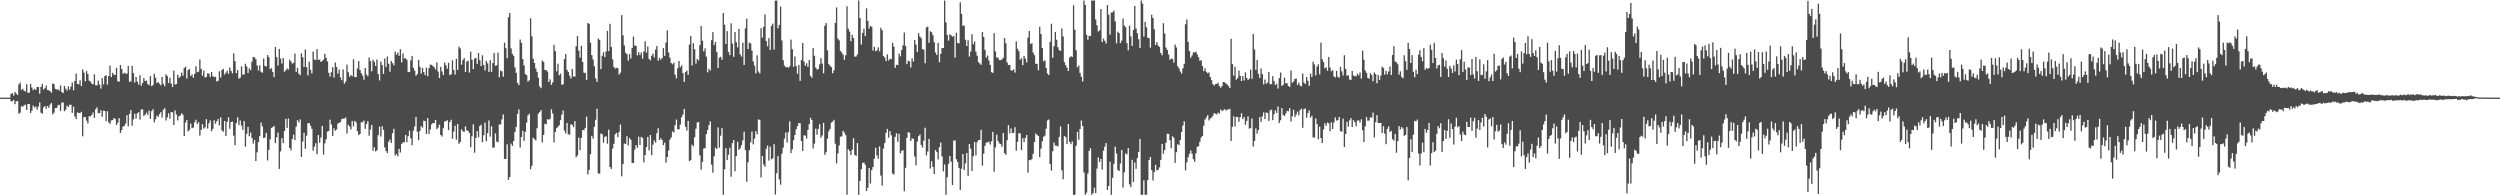 <svg xmlns="http://www.w3.org/2000/svg" width="1920" height="150"><path d="M0 75.000h1v1.000H0zM1 75.000h1v1.000H1zM2 75.000h1v1.000H2zM3 75.000h1v1.000H3zM4 75.000h1v1.000H4zM5 75.000h1v1.000H5zM6 75.000h1v1.000H6zM7 75.000h1v1.000H7zM8 72.145h1v5.525H8zM9 71.522h1v6.329H9zM10 73.420h1v3.365H10zM11 70.625h1v9.418H11zM12 71.808h1v6.030H12zM13 72.907h1v4.620H13zM14 64.834h1v22.491H14zM15 63.388h1v23.137H15zM16 68.992h1v12.496H16zM17 68.196h1v13.755H17zM18 69.691h1v11.294H18zM19 70.265h1v10.131H19zM20 64.711h1v19.810H20zM21 71.299h1v8.571H21zM22 71.053h1v8.792H22zM23 64.417h1v22.292H23zM24 67.217h1v17.721H24zM25 69.329h1v11.730H25zM26 68.162h1v14.398H26zM27 69.058h1v12.748H27zM28 66.878h1v17.313H28zM29 66.757h1v15.114H29zM30 71.968h1v6.663H30zM31 66.736h1v19.782H31zM32 64.447h1v22.911H32zM33 68.749h1v13.723H33zM34 67.738h1v13.732H34zM35 65.677h1v17.853H35zM36 69.130h1v12.273H36zM37 69.342h1v13.496H37zM38 70.062h1v10.279H38zM39 71.184h1v7.910H39zM40 64.110h1v23.752H40zM41 64.679h1v21.857H41zM42 68.203h1v14.767H42zM43 68.726h1v14.211H43zM44 68.585h1v12.474H44zM45 69.565h1v10.858H45zM46 65.612h1v19.599H46zM47 70.711h1v8.210H47zM48 71.491h1v7.168H48zM49 66.040h1v19.388H49zM50 68.150h1v16.063H50zM51 69.562h1v11.585H51zM52 66.332h1v15.866H52zM53 68.816h1v11.682H53zM54 66.474h1v13.964H54zM55 63.390h1v23.273H55zM56 69.216h1v12.728H56zM57 62.237h1v27.159H57zM58 56.551h1v34.886H58zM59 64.452h1v21.927H59zM60 64.789h1v21.932H60zM61 61.617h1v25.309H61zM62 66.097h1v19.773H62zM63 53.297h1v51.355H63zM64 55.714h1v34.290H64zM65 62.394h1v27.405H65zM66 54.563h1v38.061H66zM67 56.900h1v37.823H67zM68 61.898h1v27.412H68zM69 62.657h1v26.629H69zM70 64.268h1v23.975H70zM71 64.712h1v21.673H71zM72 57.134h1v33.327H72zM73 65.494h1v18.418H73zM74 65.579h1v16.863H74zM75 61.927h1v24.991H75zM76 64.907h1v21.924H76zM77 68.024h1v16.609H77zM78 59.935h1v29.661H78zM79 64.805h1v20.232H79zM80 58.584h1v26.635H80zM81 57.774h1v35.325H81zM82 64.991h1v20.469H82zM83 58.346h1v35.679H83zM84 50.347h1v44.746H84zM85 59.204h1v33.320H85zM86 55.908h1v36.278H86zM87 57.395h1v33.271H87zM88 57.501h1v33.799H88zM89 52.078h1v43.943H89zM90 62.431h1v31.783H90zM91 62.702h1v28.035H91zM92 49.922h1v52.208H92zM93 52.901h1v47.022H93zM94 56.676h1v40.541H94zM95 55.864h1v40.780H95zM96 56.469h1v38.388H96zM97 56.581h1v31.880H97zM98 50.602h1v46.412H98zM99 62.812h1v24.682H99zM100 62.514h1v22.027H100zM101 50.585h1v45.953H101zM102 56.224h1v35.478H102zM103 63.388h1v23.937H103zM104 59.046h1v32.022H104zM105 62.683h1v24.366H105zM106 64.953h1v21.202H106zM107 57.764h1v34.099H107zM108 65.794h1v18.257H108zM109 63.636h1v20.392H109zM110 59.951h1v29.182H110zM111 62.246h1v25.806H111zM112 61.832h1v24.657H112zM113 64.490h1v23.655H113zM114 65.453h1v19.539H114zM115 58.532h1v32.719H115zM116 66.162h1v19.210H116zM117 65.342h1v18.538H117zM118 56.662h1v37.315H118zM119 59.657h1v32.001H119zM120 63.789h1v25.002H120zM121 63.091h1v26.733H121zM122 64.304h1v23.402H122zM123 65.552h1v20.587H123zM124 59.013h1v31.257H124zM125 64.311h1v19.949H125zM126 66.218h1v16.900H126zM127 57.032h1v35.498H127zM128 58.428h1v31.790H128zM129 63.789h1v23.204H129zM130 59.748h1v31.378H130zM131 64.168h1v21.875H131zM132 66.865h1v19.399H132zM133 54.186h1v41.789H133zM134 64.871h1v19.989H134zM135 64.619h1v23.352H135zM136 57.468h1v35.025H136zM137 59.808h1v29.516H137zM138 58.762h1v29.992H138zM139 55.748h1v31.262H139zM140 58.170h1v30.014H140zM141 52.243h1v52.266H141zM142 51.183h1v42.966H142zM143 60.267h1v31.942H143zM144 53.917h1v47.027H144zM145 52.971h1v46.755H145zM146 58.329h1v36.612H146zM147 57.116h1v41.307H147zM148 59.763h1v38.165H148zM149 56.834h1v37.082H149zM150 50.825h1v41.147H150zM151 55.457h1v39.872H151zM152 54.988h1v38.872H152zM153 45.726h1v58.428H153zM154 52.895h1v46.853H154zM155 58.054h1v37.369H155zM156 54.197h1v44.552H156zM157 59.510h1v38.296H157zM158 59.040h1v32.498H158zM159 56.304h1v42.409H159zM160 56.555h1v38.170H160zM161 59.226h1v33.212H161zM162 55.277h1v45.533H162zM163 58.512h1v40.382H163zM164 59.258h1v33.117H164zM165 58.865h1v36.237H165zM166 62.556h1v30.582H166zM167 62.035h1v29.398H167zM168 54.774h1v41.531H168zM169 59.541h1v30.594H169zM170 53.849h1v46.289H170zM171 52.840h1v48.357H171zM172 57.199h1v35.711H172zM173 55.854h1v48.648H173zM174 54.299h1v39.297H174zM175 56.696h1v33.385H175zM176 51.826h1v47.069H176zM177 54.453h1v39.244H177zM178 56.349h1v37.054H178zM179 40.971h1v63.167H179zM180 47.004h1v64.525H180zM181 56.139h1v38.394H181zM182 53.744h1v36.390H182zM183 60.438h1v35.634H183zM184 59.577h1v33.008H184zM185 50.923h1v45.613H185zM186 57.377h1v42.327H186zM187 57.100h1v35.878H187zM188 48.947h1v63.689H188zM189 51.109h1v51.658H189zM190 56.020h1v41.437H190zM191 52.488h1v52.142H191zM192 53.790h1v48.036H192zM193 47.403h1v58.514H193zM194 43.654h1v66.631H194zM195 44.045h1v63.416H195zM196 45.532h1v78.064H196zM197 50.285h1v66.705H197zM198 54.125h1v55.010H198zM199 50.149h1v54.383H199zM200 55.073h1v39.091H200zM201 55.883h1v41.115H201zM202 45.026h1v60.969H202zM203 50.588h1v55.065H203zM204 51.040h1v50.995H204zM205 42.288h1v80.956H205zM206 43.909h1v71.206H206zM207 53.170h1v53.767H207zM208 52.319h1v45.886H208zM209 55.268h1v42.388H209zM210 59.230h1v37.449H210zM211 36.143h1v73.856H211zM212 43.841h1v61.699H212zM213 50.395h1v51.499H213zM214 37.584h1v92.177H214zM215 44.892h1v71.451H215zM216 48.807h1v57.309H216zM217 44.512h1v65.472H217zM218 55.101h1v45.514H218zM219 54.024h1v37.274H219zM220 52.525h1v45.673H220zM221 53.392h1v37.659H221zM222 45.901h1v67.731H222zM223 47.264h1v68.227H223zM224 48.827h1v57.921H224zM225 48.253h1v55.182H225zM226 41.105h1v66.473H226zM227 55.190h1v42.085H227zM228 52.064h1v40.238H228zM229 56.452h1v37.542H229zM230 57.769h1v33.927H230zM231 40.937h1v79.561H231zM232 43.981h1v64.701H232zM233 51.478h1v50.547H233zM234 38.043h1v76.184H234zM235 51.555h1v52.643H235zM236 57.885h1v36.760H236zM237 47.344h1v47.181H237zM238 53.573h1v42.979H238zM239 56.385h1v42.555H239zM240 39.617h1v76.113H240zM241 45.696h1v66.984H241zM242 46.109h1v63.865H242zM243 37.755h1v80.744H243zM244 45.975h1v57.727H244zM245 45.700h1v63.830H245zM246 47.601h1v58.056H246zM247 46.821h1v49.912H247zM248 45.797h1v72.878H248zM249 41.316h1v68.740H249zM250 44.385h1v62.509H250zM251 47.160h1v53.902H251zM252 55.889h1v44.680H252zM253 58.840h1v33.059H253zM254 55.508h1v40.121H254zM255 51.555h1v52.939H255zM256 59.540h1v39.001H256zM257 48.007h1v52.389H257zM258 51.389h1v48.092H258zM259 56.544h1v38.374H259zM260 53.391h1v40.873H260zM261 59.387h1v34.341H261zM262 61.597h1v29.837H262zM263 53.359h1v37.801H263zM264 64.282h1v26.781H264zM265 62.611h1v27.611H265zM266 49.672h1v52.867H266zM267 55.449h1v40.463H267zM268 58.887h1v38.287H268zM269 57.547h1v41.820H269zM270 58.617h1v34.273H270zM271 45.489h1v51.596H271zM272 59.207h1v33.605H272zM273 59.259h1v34.747H273zM274 52.529h1v48.171H274zM275 46.913h1v56.821H275zM276 53.713h1v49.149H276zM277 56.274h1v37.642H277zM278 58.069h1v35.820H278zM279 61.203h1v31.384H279zM280 52.201h1v46.757H280zM281 57.160h1v38.106H281zM282 58.557h1v34.537H282zM283 44.145h1v60.024H283zM284 46.971h1v52.473H284zM285 54.801h1v41.138H285zM286 45.873h1v69.884H286zM287 47.483h1v65.563H287zM288 50.646h1v65.631H288zM289 45.741h1v69.722H289zM290 56.860h1v46.988H290zM291 61.765h1v35.445H291zM292 47.211h1v57.649H292zM293 49.985h1v46.893H293zM294 56.729h1v43.012H294zM295 44.882h1v68.343H295zM296 51.376h1v64.549H296zM297 43.413h1v74.106H297zM298 48.971h1v59.910H298zM299 55.077h1v52.100H299zM300 46.842h1v62.910H300zM301 48.553h1v53.739H301zM302 50.185h1v48.747H302zM303 39.589h1v79.829H303zM304 42.048h1v76.206H304zM305 40.402h1v79.586H305zM306 42.866h1v71.419H306zM307 37.805h1v79.302H307zM308 47.923h1v62.563H308zM309 41.017h1v68.343H309zM310 44.890h1v64.362H310zM311 44.773h1v58.814H311zM312 45.906h1v63.324H312zM313 55.209h1v49.390H313zM314 55.360h1v44.987H314zM315 46.315h1v59.851H315zM316 42.899h1v68.647H316zM317 52.129h1v48.193H317zM318 54.214h1v42.973H318zM319 58.187h1v31.627H319zM320 56.935h1v44.285H320zM321 45.992h1v61.680H321zM322 51.289h1v49.298H322zM323 56.463h1v40.385H323zM324 52.217h1v45.842H324zM325 55.324h1v37.373H325zM326 57.705h1v35.334H326zM327 51.963h1v50.938H327zM328 58.539h1v32.159H328zM329 52.274h1v50.648H329zM330 49.667h1v49.784H330zM331 49.754h1v45.775H331zM332 50.736h1v43.732H332zM333 51.695h1v42.869H333zM334 53.332h1v38.766H334zM335 47.964h1v51.206H335zM336 55.035h1v42.913H336zM337 59.975h1v35.709H337zM338 51.322h1v52.353H338zM339 54.906h1v49.952H339zM340 57.713h1v40.810H340zM341 48.070h1v45.199H341zM342 50.159h1v42.894H342zM343 52.778h1v39.553H343zM344 48.256h1v51.681H344zM345 57.679h1v35.995H345zM346 56.968h1v34.963H346zM347 46.310h1v60.258H347zM348 53.720h1v47.338H348zM349 57.236h1v39.343H349zM350 45.178h1v62.072H350zM351 53.652h1v41.493H351zM352 35.852h1v74.566H352zM353 37.203h1v71.853H353zM354 49.642h1v49.747H354zM355 46.113h1v54.761H355zM356 44.604h1v56.714H356zM357 55.312h1v41.724H357zM358 47.383h1v52.810H358zM359 46.533h1v53.960H359zM360 55.775h1v46.302H360zM361 39.697h1v73.293H361zM362 45.934h1v58.763H362zM363 53.020h1v42.469H363zM364 44.933h1v72.302H364zM365 44.506h1v61.421H365zM366 49.025h1v51.643H366zM367 40.776h1v64.602H367zM368 46.182h1v50.648H368zM369 50.718h1v45.042H369zM370 42.481h1v66.819H370zM371 49.926h1v53.968H371zM372 54.132h1v40.002H372zM373 46.737h1v61.715H373zM374 48.661h1v53.611H374zM375 55.171h1v37.372H375zM376 46.214h1v58.681H376zM377 55.174h1v41.734H377zM378 48.423h1v64.950H378zM379 40.689h1v72.745H379zM380 50.513h1v51.973H380zM381 50.193h1v58.566H381zM382 40.462h1v68.816H382zM383 59.340h1v36.273H383zM384 54.286h1v41.288H384zM385 54.803h1v36.891H385zM386 58.860h1v29.048H386zM387 32.762h1v89.350H387zM388 36.947h1v85.042H388zM389 44.685h1v66.152H389zM390 13.154h1v124.941H390zM391 9.999h1v125.914H391zM392 37.175h1v73.128H392zM393 41.388h1v70.712H393zM394 42.923h1v65.358H394zM395 51.769h1v49.589H395zM396 55.913h1v41.474H396zM397 63.655h1v23.771H397zM398 65.395h1v18.610H398zM399 30.371h1v82.958H399zM400 32.859h1v72.344H400zM401 45.373h1v55.087H401zM402 50.241h1v57.930H402zM403 56.898h1v44.338H403zM404 57.680h1v36.413H404zM405 62.677h1v25.940H405zM406 61.636h1v25.831H406zM407 14.071h1v115.910H407zM408 27.842h1v99.488H408zM409 45.180h1v60.589H409zM410 48.409h1v58.434H410zM411 52.568h1v55.364H411zM412 55.232h1v43.220H412zM413 59.662h1v27.562H413zM414 66.329h1v19.764H414zM415 67.749h1v16.796H415zM416 46.480h1v62.938H416zM417 47.565h1v56.094H417zM418 53.659h1v41.354H418zM419 53.937h1v41.535H419zM420 54.953h1v36.557H420zM421 62.992h1v28.951H421zM422 60.938h1v30.296H422zM423 65.161h1v18.766H423zM424 63.283h1v23.869H424zM425 34.435h1v74.903H425zM426 39.288h1v62.108H426zM427 54.713h1v43.745H427zM428 48.920h1v48.445H428zM429 57.785h1v38.424H429zM430 56.554h1v35.708H430zM431 65.001h1v23.134H431zM432 64.828h1v20.057H432zM433 45.343h1v54.998H433zM434 41.542h1v60.929H434zM435 53.642h1v40.832H435zM436 55.313h1v47.804H436zM437 58.203h1v45.251H437zM438 60.287h1v35.161H438zM439 52.968h1v42.970H439zM440 58.796h1v38.872H440zM441 58.788h1v34.233H441zM442 35.514h1v85.335H442zM443 27.744h1v91.633H443zM444 38.966h1v66.750H444zM445 44.233h1v71.094H445zM446 35.170h1v70.746H446zM447 47.594h1v52.308H447zM448 55.752h1v44.278H448zM449 56.115h1v42.099H449zM450 61.324h1v28.299H450zM451 17.721h1v116.257H451zM452 18.277h1v112.222H452zM453 32.705h1v85.789H453zM454 42.340h1v62.001H454zM455 45.678h1v60.811H455zM456 50.890h1v46.486H456zM457 60.277h1v31.731H457zM458 62.898h1v20.627H458zM459 29.574h1v103.547H459zM460 30.633h1v102.781H460zM461 53.110h1v49.418H461zM462 42.780h1v60.303H462zM463 40.076h1v69.498H463zM464 43.846h1v61.213H464zM465 39.462h1v65.208H465zM466 23.751h1v86.652H466zM467 39.286h1v60.305H467zM468 18.295h1v109.893H468zM469 36.095h1v93.589H469zM470 45.584h1v68.558H470zM471 51.426h1v59.007H471zM472 52.684h1v50.368H472zM473 51.996h1v50.062H473zM474 52.379h1v52.933H474zM475 57.319h1v44.030H475zM476 55.792h1v39.834H476zM477 11.638h1v123.791H477zM478 27.068h1v98.909H478zM479 34.925h1v75.264H479zM480 40.424h1v70.108H480zM481 41.602h1v62.971H481zM482 46.573h1v65.123H482zM483 41.503h1v64.531H483zM484 44.877h1v62.521H484zM485 36.788h1v88.396H485zM486 28.086h1v97.031H486zM487 35.004h1v79.987H487zM488 35.216h1v76.215H488zM489 42.512h1v71.021H489zM490 40.055h1v64.887H490zM491 42.336h1v69.080H491zM492 40.304h1v64.791H492zM493 45.090h1v60.826H493zM494 39.562h1v85.180H494zM495 31.751h1v87.321H495zM496 40.447h1v72.489H496zM497 35.704h1v69.397H497zM498 45.240h1v70.162H498zM499 46.355h1v57.321H499zM500 42.817h1v76.333H500zM501 41.156h1v69.959H501zM502 44.075h1v63.798H502zM503 38.056h1v71.509H503zM504 35.341h1v66.993H504zM505 46.589h1v51.899H505zM506 44.402h1v63.238H506zM507 45.831h1v60.292H507zM508 44.579h1v62.914H508zM509 36.926h1v74.599H509zM510 42.895h1v66.636H510zM511 32.616h1v92.268H511zM512 23.309h1v97.325H512zM513 40.169h1v75.449H513zM514 44.313h1v63.013H514zM515 48.414h1v57.137H515zM516 49.413h1v51.518H516zM517 48.069h1v53.707H517zM518 57.420h1v38.751H518zM519 60.148h1v31.647H519zM520 52.449h1v46.791H520zM521 46.838h1v52.544H521zM522 51.634h1v44.074H522zM523 50.161h1v39.826H523zM524 56.106h1v31.866H524zM525 62.891h1v20.822H525zM526 55.340h1v42.035H526zM527 54.150h1v46.112H527zM528 57.505h1v35.357H528zM529 34.175h1v89.453H529zM530 27.675h1v95.355H530zM531 50.287h1v60.811H531zM532 33.166h1v79.192H532zM533 37.840h1v67.600H533zM534 48.860h1v49.939H534zM535 45.269h1v48.858H535zM536 46.406h1v47.298H536zM537 34.670h1v84.628H537zM538 20.004h1v110.261H538zM539 31.273h1v93.054H539zM540 39.502h1v74.632H540zM541 37.123h1v76.648H541zM542 43.544h1v59.481H542zM543 55.528h1v44.316H543zM544 52.809h1v43.322H544zM545 54.186h1v39.073H545zM546 30.865h1v95.598H546zM547 24.682h1v107.947H547zM548 34.667h1v85.397H548zM549 32.241h1v81.137H549zM550 39.869h1v74.570H550zM551 52.165h1v45.671H551zM552 44.263h1v69.172H552zM553 43.607h1v60.569H553zM554 45.891h1v52.514H554zM555 10.015h1v139.597H555zM556 18.946h1v111.031H556zM557 33.734h1v80.105H557zM558 23.908h1v99.058H558zM559 39.834h1v79.046H559zM560 42.325h1v71.133H560zM561 17.927h1v117.857H561zM562 33.425h1v76.440H562zM563 43.627h1v63.955H563zM564 24.614h1v106.941H564zM565 32.455h1v87.394H565zM566 36.374h1v72.497H566zM567 22.194h1v92.894H567zM568 41.799h1v72.118H568zM569 43.439h1v68.087H569zM570 32.643h1v75.204H570zM571 49.886h1v51.301H571zM572 21.739h1v93.523H572zM573 14.343h1v125.249H573zM574 37.673h1v86.886H574zM575 32.710h1v82.672H575zM576 33.351h1v76.030H576zM577 38.800h1v62.205H577zM578 47.106h1v63.749H578zM579 50.437h1v56.058H579zM580 56.391h1v44.392H580zM581 42.494h1v60.653H581zM582 54.953h1v36.676H582zM583 56.351h1v35.759H583zM584 21.663h1v114.641H584zM585 28.859h1v90.931H585zM586 20.632h1v105.659H586zM587 11.025h1v117.040H587zM588 31.544h1v82.728H588zM589 35.541h1v76.233H589zM590 29.263h1v94.090H590zM591 38.440h1v74.138H591zM592 19.865h1v102.512H592zM593 18.144h1v103.461H593zM594 38.117h1v72.621H594zM595 0.440h1v148.959H595zM596 0.382h1v132.625H596zM597 21.734h1v98.133H597zM598 19.067h1v118.735H598zM599 5.095h1v136.719H599zM600 31.100h1v86.974H600zM601 46.231h1v67.158H601zM602 50.304h1v56.205H602zM603 51.612h1v50.107H603zM604 51.475h1v57.931H604zM605 51.995h1v49.521H605zM606 50.919h1v42.249H606zM607 30.422h1v87.186H607zM608 37.806h1v76.846H608zM609 51.328h1v56.394H609zM610 43.350h1v60.346H610zM611 50.792h1v48.532H611zM612 56.628h1v40.275H612zM613 49.820h1v44.655H613zM614 62.100h1v32.577H614zM615 46.146h1v62.147H615zM616 32.986h1v82.977H616zM617 47.270h1v56.696H617zM618 50.460h1v53.647H618zM619 48.563h1v57.886H619zM620 51.286h1v48.504H620zM621 46.155h1v49.230H621zM622 58.204h1v32.210H622zM623 59.713h1v32.376H623zM624 36.903h1v77.126H624zM625 42.792h1v67.551H625zM626 51.925h1v46.904H626zM627 53.470h1v49.954H627zM628 52.866h1v46.037H628zM629 49.465h1v45.848H629zM630 44.656h1v61.196H630zM631 48.803h1v55.231H631zM632 56.287h1v38.093H632zM633 19.777h1v99.115H633zM634 17.691h1v99.179H634zM635 38.689h1v67.768H635zM636 49.240h1v51.666H636zM637 50.518h1v48.499H637zM638 51.536h1v42.588H638zM639 56.281h1v37.141H639zM640 53.939h1v38.058H640zM641 17.622h1v92.690H641zM642 5.726h1v119.735H642zM643 29.647h1v88.281H643zM644 30.958h1v80.728H644zM645 39.101h1v65.907H645zM646 40.363h1v64.335H646zM647 42.000h1v58.531H647zM648 45.938h1v55.946H648zM649 42.514h1v61.305H649zM650 4.799h1v144.765H650zM651 22.121h1v92.424H651zM652 24.259h1v91.747H652zM653 31.694h1v87.408H653zM654 26.751h1v88.303H654zM655 29.124h1v77.082H655zM656 43.472h1v75.459H656zM657 43.423h1v76.463H657zM658 41.704h1v68.229H658zM659 0.366h1v149.226H659zM660 13.896h1v125.005H660zM661 34.124h1v95.859H661zM662 25.218h1v99.995H662zM663 22.026h1v102.730H663zM664 27.729h1v98.779H664zM665 6.375h1v140.371H665zM666 16.017h1v128.195H666zM667 21.889h1v107.159H667zM668 19.876h1v121.024H668zM669 20.564h1v110.068H669zM670 38.855h1v89.343H670zM671 35.886h1v85.905H671zM672 39.337h1v74.137H672zM673 38.668h1v80.624H673zM674 36.330h1v85.556H674zM675 39.412h1v73.138H675zM676 21.362h1v113.432H676zM677 23.223h1v119.356H677zM678 42.961h1v71.097H678zM679 44.230h1v65.632H679zM680 46.890h1v55.164H680zM681 41.759h1v57.220H681zM682 46.500h1v59.199H682zM683 45.062h1v55.702H683zM684 45.473h1v58.472H684zM685 32.851h1v100.424H685zM686 35.808h1v98.257H686zM687 52.087h1v53.033H687zM688 49.653h1v52.683H688zM689 49.962h1v58.939H689zM690 41.183h1v61.616H690zM691 43.311h1v74.531H691zM692 38.404h1v77.439H692zM693 34.807h1v80.546H693zM694 24.978h1v121.917H694zM695 35.385h1v93.462H695zM696 49.267h1v56.545H696zM697 46.571h1v54.976H697zM698 47.112h1v54.828H698zM699 51.837h1v56.486H699zM700 44.736h1v61.517H700zM701 47.267h1v59.310H701zM702 30.718h1v89.502H702zM703 34.265h1v92.714H703zM704 40.012h1v68.670H704zM705 25.478h1v79.112H705zM706 28.072h1v75.225H706zM707 29.282h1v82.033H707zM708 37.744h1v75.572H708zM709 38.155h1v69.866H709zM710 48.604h1v49.479H710zM711 21.060h1v98.296H711zM712 20.490h1v95.877H712zM713 32.826h1v73.898H713zM714 24.004h1v105.437H714zM715 24.727h1v99.089H715zM716 27.039h1v101.154H716zM717 32.418h1v101.212H717zM718 40.303h1v74.877H718zM719 42.226h1v74.591H719zM720 32.950h1v89.512H720zM721 47.758h1v65.241H721zM722 41.382h1v68.130H722zM723 36.933h1v83.181H723zM724 36.897h1v94.728H724zM725 0.386h1v125.989H725zM726 17.146h1v132.452H726zM727 26.826h1v109.285H727zM728 31.174h1v94.700H728zM729 26.356h1v93.493H729zM730 27.080h1v97.117H730zM731 28.202h1v113.913H731zM732 27.660h1v80.330H732zM733 44.310h1v63.492H733zM734 25.182h1v97.134H734zM735 33.015h1v91.473H735zM736 33.259h1v95.710H736zM737 1.774h1v144.111H737zM738 10.700h1v118.862H738zM739 19.839h1v98.471H739zM740 19.614h1v111.026H740zM741 30.446h1v94.999H741zM742 35.347h1v82.173H742zM743 30.894h1v104.211H743zM744 43.435h1v67.154H744zM745 39.585h1v74.594H745zM746 26.258h1v105.064H746zM747 34.019h1v85.965H747zM748 31.917h1v77.120H748zM749 39.738h1v79.608H749zM750 42.795h1v66.395H750zM751 47.715h1v59.851H751zM752 48.767h1v58.698H752zM753 49.786h1v49.878H753zM754 24.598h1v102.655H754zM755 28.370h1v89.670H755zM756 38.277h1v73.641H756zM757 44.241h1v65.260H757zM758 42.672h1v66.632H758zM759 46.419h1v62.402H759zM760 49.832h1v61.245H760zM761 55.452h1v53.060H761zM762 55.953h1v45.375H762zM763 25.458h1v106.435H763zM764 39.533h1v73.726H764zM765 44.231h1v59.133H765zM766 44.190h1v64.052H766zM767 46.112h1v64.028H767zM768 46.173h1v64.503H768zM769 45.609h1v67.145H769zM770 44.353h1v57.831H770zM771 29.173h1v88.488H771zM772 33.251h1v85.565H772zM773 47.926h1v59.782H773zM774 49.976h1v46.104H774zM775 49.839h1v52.597H775zM776 54.046h1v44.616H776zM777 54.184h1v48.072H777zM778 53.319h1v48.716H778zM779 55.696h1v42.001H779zM780 31.819h1v83.947H780zM781 37.448h1v71.492H781zM782 39.213h1v63.151H782zM783 45.759h1v56.706H783zM784 44.693h1v70.563H784zM785 50.082h1v55.982H785zM786 42.888h1v66.253H786zM787 45.059h1v60.844H787zM788 47.932h1v55.679H788zM789 28.895h1v103.710H789zM790 23.718h1v99.123H790zM791 33.839h1v89.237H791zM792 33.134h1v89.053H792zM793 40.415h1v77.692H793zM794 42.415h1v66.712H794zM795 49.053h1v53.480H795zM796 48.925h1v54.748H796zM797 53.944h1v50.628H797zM798 20.590h1v100.170H798zM799 26.094h1v88.067H799zM800 36.895h1v71.709H800zM801 47.087h1v57.932H801zM802 46.323h1v57.887H802zM803 52.168h1v46.635H803zM804 56.550h1v35.949H804zM805 57.627h1v34.164H805zM806 32.172h1v93.712H806zM807 18.242h1v112.784H807zM808 44.358h1v71.812H808zM809 35.473h1v74.039H809zM810 24.546h1v87.293H810zM811 30.584h1v81.364H811zM812 36.256h1v76.216H812zM813 38.490h1v66.640H813zM814 39.173h1v57.932H814zM815 21.871h1v108.835H815zM816 28.009h1v109.593H816zM817 47.747h1v56.586H817zM818 50.073h1v55.271H818zM819 52.029h1v58.562H819zM820 54.466h1v40.757H820zM821 44.206h1v64.725H821zM822 43.089h1v67.640H822zM823 43.761h1v64.866H823zM824 4.036h1v145.548H824zM825 22.860h1v126.693H825zM826 38.613h1v73.330H826zM827 51.638h1v49.590H827zM828 50.327h1v57.035H828zM829 55.966h1v43.100H829zM830 58.955h1v33.554H830zM831 62.546h1v34.296H831zM832 0.435h1v132.036H832zM833 3.858h1v145.717H833zM834 26.622h1v121.361H834zM835 30.448h1v102.868H835zM836 27.541h1v88.323H836zM837 27.635h1v86.167H837zM838 0.416h1v149.128H838zM839 0.397h1v147.920H839zM840 0.419h1v143.691H840zM841 14.917h1v133.390H841zM842 19.400h1v110.091H842zM843 24.170h1v96.666H843zM844 23.391h1v101.127H844zM845 6.917h1v115.134H845zM846 32.295h1v97.949H846zM847 29.663h1v86.069H847zM848 31.307h1v81.272H848zM849 33.368h1v76.526H849zM850 3.833h1v142.083H850zM851 11.321h1v131.447H851zM852 26.565h1v97.573H852zM853 9.615h1v139.990H853zM854 9.489h1v127.138H854zM855 8.171h1v117.645H855zM856 16.373h1v96.326H856zM857 33.287h1v84.587H857zM858 24.321h1v106.111H858zM859 25.508h1v105.886H859zM860 33.094h1v92.454H860zM861 31.174h1v83.919H861zM862 14.194h1v129.880H862zM863 19.687h1v112.704H863zM864 20.881h1v96.945H864zM865 33.115h1v85.495H865zM866 38.651h1v75.115H866zM867 19.699h1v121.879H867zM868 27.916h1v115.868H868zM869 35.266h1v87.481H869zM870 23.098h1v116.627H870zM871 4.564h1v120.232H871zM872 21.914h1v107.710H872zM873 25.576h1v95.846H873zM874 30.109h1v86.611H874zM875 36.910h1v69.725H875zM876 0.422h1v149.174H876zM877 2.741h1v146.847H877zM878 28.041h1v110.445H878zM879 16.770h1v132.801H879zM880 20.894h1v128.665H880zM881 28.986h1v109.254H881zM882 29.296h1v93.646H882zM883 36.535h1v84.025H883zM884 11.334h1v119.302H884zM885 13.817h1v124.798H885zM886 22.450h1v109.728H886zM887 34.496h1v92.143H887zM888 32.378h1v98.545H888zM889 34.995h1v95.427H889zM890 36.106h1v92.407H890zM891 40.716h1v82.103H891zM892 42.370h1v68.177H892zM893 17.841h1v100.209H893zM894 25.660h1v89.496H894zM895 36.576h1v73.061H895zM896 38.343h1v64.344H896zM897 41.882h1v60.961H897zM898 45.909h1v61.791H898zM899 44.980h1v68.885H899zM900 45.253h1v59.386H900zM901 48.053h1v57.763H901zM902 34.240h1v90.864H902zM903 36.452h1v80.447H903zM904 50.899h1v59.917H904zM905 52.551h1v58.910H905zM906 54.950h1v52.502H906zM907 56.542h1v44.857H907zM908 52.545h1v43.869H908zM909 49.054h1v44.083H909zM910 18.648h1v112.161H910zM911 14.953h1v109.734H911zM912 32.147h1v88.661H912zM913 39.211h1v78.937H913zM914 44.372h1v71.250H914zM915 42.654h1v75.362H915zM916 40.272h1v82.005H916zM917 40.266h1v83.969H917zM918 39.662h1v78.101H918zM919 41.705h1v71.068H919zM920 43.936h1v68.325H920zM921 46.685h1v62.149H921zM922 46.221h1v59.460H922zM923 50.741h1v53.628H923zM924 54.615h1v41.965H924zM925 52.488h1v39.307H925zM926 55.212h1v34.927H926zM927 56.211h1v32.210H927zM928 55.610h1v36.926H928zM929 59.145h1v31.841H929zM930 61.553h1v28.799H930zM931 64.631h1v24.299H931zM932 65.796h1v21.102H932zM933 64.592h1v22.796H933zM934 64.346h1v23.509H934zM935 63.550h1v22.922H935zM936 66.090h1v21.163H936zM937 67.398h1v16.730H937zM938 66.158h1v19.165H938zM939 62.952h1v21.671H939zM940 63.181h1v20.644H940zM941 64.122h1v20.814H941zM942 64.850h1v19.330H942zM943 66.102h1v17.972H943zM944 67.568h1v16.059H944zM945 29.818h1v78.408H945zM946 49.224h1v48.171H946zM947 58.073h1v31.294H947zM948 51.264h1v45.845H948zM949 61.174h1v28.608H949zM950 59.993h1v29.898H950zM951 54.134h1v39.407H951zM952 58.286h1v31.702H952zM953 62.229h1v24.768H953zM954 58.379h1v33.171H954zM955 61.768h1v28.130H955zM956 55.583h1v40.220H956zM957 59.850h1v32.960H957zM958 61.390h1v27.936H958zM959 60.356h1v38.442H959zM960 53.476h1v44.952H960zM961 60.555h1v30.504H961zM962 26.036h1v86.496H962zM963 37.984h1v70.291H963zM964 53.661h1v44.969H964zM965 46.053h1v56.645H965zM966 56.603h1v43.226H966zM967 59.813h1v30.085H967zM968 52.583h1v41.005H968zM969 56.938h1v32.389H969zM970 64.821h1v21.524H970zM971 61.080h1v30.430H971zM972 64.299h1v22.084H972zM973 63.310h1v23.446H973zM974 55.262h1v37.627H974zM975 64.839h1v19.953H975zM976 64.493h1v19.720H976zM977 58.445h1v33.824H977zM978 62.262h1v25.456H978zM979 65.340h1v19.344H979zM980 64.257h1v22.452H980zM981 67.998h1v13.833H981zM982 59.981h1v34.454H982zM983 55.713h1v36.648H983zM984 66.005h1v16.918H984zM985 65.127h1v23.071H985zM986 59.584h1v29.558H986zM987 64.006h1v23.163H987zM988 63.908h1v21.290H988zM989 66.059h1v19.462H989zM990 66.867h1v16.178H990zM991 54.188h1v39.116H991zM992 63.566h1v25.655H992zM993 62.498h1v21.829H993zM994 60.579h1v29.354H994zM995 60.386h1v27.583H995zM996 65.219h1v20.514H996zM997 63.462h1v25.184H997zM998 65.767h1v18.789H998zM999 66.378h1v17.144H999zM1000 56.469h1v41.681H1000zM1001 63.383h1v20.482H1001zM1002 64.561h1v18.785H1002zM1003 59.138h1v31.230H1003zM1004 62.035h1v24.788H1004zM1005 65.965h1v18.800H1005zM1006 56.547h1v33.838H1006zM1007 59.088h1v29.829H1007zM1008 47.409h1v58.131H1008zM1009 49.516h1v56.163H1009zM1010 57.906h1v33.108H1010zM1011 51.218h1v44.095H1011zM1012 49.356h1v57.587H1012zM1013 57.108h1v40.151H1013zM1014 32.774h1v73.192H1014zM1015 45.540h1v64.316H1015zM1016 47.664h1v51.774H1016zM1017 52.417h1v42.318H1017zM1018 51.643h1v45.084H1018zM1019 54.340h1v39.807H1019zM1020 43.672h1v51.072H1020zM1021 51.869h1v48.912H1021zM1022 54.787h1v39.173H1022zM1023 53.875h1v45.187H1023zM1024 58.557h1v35.518H1024zM1025 59.519h1v30.692H1025zM1026 54.439h1v38.248H1026zM1027 58.944h1v33.340H1027zM1028 59.675h1v30.148H1028zM1029 51.376h1v49.387H1029zM1030 54.828h1v46.320H1030zM1031 57.995h1v33.102H1031zM1032 42.420h1v70.491H1032zM1033 52.940h1v50.044H1033zM1034 58.092h1v35.498H1034zM1035 57.793h1v39.505H1035zM1036 60.954h1v31.496H1036zM1037 61.475h1v29.219H1037zM1038 54.481h1v43.073H1038zM1039 57.964h1v34.313H1039zM1040 58.510h1v35.361H1040zM1041 58.576h1v38.431H1041zM1042 56.572h1v36.049H1042zM1043 57.866h1v34.525H1043zM1044 55.672h1v38.561H1044zM1045 60.387h1v31.255H1045zM1046 38.938h1v61.160H1046zM1047 45.863h1v63.214H1047zM1048 54.114h1v42.976H1048zM1049 55.904h1v34.072H1049zM1050 59.770h1v32.948H1050zM1051 60.411h1v32.175H1051zM1052 56.217h1v33.840H1052zM1053 57.581h1v32.730H1053zM1054 62.387h1v24.105H1054zM1055 55.577h1v50.029H1055zM1056 56.942h1v36.934H1056zM1057 63.931h1v24.489H1057zM1058 57.650h1v36.739H1058zM1059 61.353h1v33.126H1059zM1060 58.184h1v36.215H1060zM1061 51.215h1v51.039H1061zM1062 52.184h1v44.737H1062zM1063 57.271h1v45.385H1063zM1064 54.319h1v56.405H1064zM1065 57.113h1v41.830H1065zM1066 54.892h1v42.141H1066zM1067 51.087h1v50.325H1067zM1068 57.615h1v42.914H1068zM1069 42.262h1v64.716H1069zM1070 35.467h1v72.588H1070zM1071 47.138h1v55.770H1071zM1072 47.876h1v69.424H1072zM1073 49.333h1v59.131H1073zM1074 57.363h1v39.471H1074zM1075 54.766h1v44.687H1075zM1076 59.020h1v38.591H1076zM1077 60.089h1v38.601H1077zM1078 42.469h1v61.856H1078zM1079 47.020h1v56.557H1079zM1080 53.631h1v43.962H1080zM1081 32.905h1v105.572H1081zM1082 37.638h1v83.702H1082zM1083 48.393h1v58.534H1083zM1084 42.297h1v74.474H1084zM1085 55.046h1v48.429H1085zM1086 59.297h1v33.472H1086zM1087 53.622h1v39.637H1087zM1088 56.865h1v34.943H1088zM1089 41.960h1v75.967H1089zM1090 38.490h1v88.581H1090zM1091 43.753h1v74.099H1091zM1092 47.030h1v62.554H1092zM1093 36.986h1v79.882H1093zM1094 53.617h1v45.343H1094zM1095 52.204h1v49.799H1095zM1096 52.925h1v46.963H1096zM1097 52.266h1v42.130H1097zM1098 34.329h1v92.784H1098zM1099 38.194h1v79.434H1099zM1100 48.458h1v60.734H1100zM1101 32.944h1v83.788H1101zM1102 44.505h1v71.224H1102zM1103 52.573h1v50.240H1103zM1104 50.194h1v46.621H1104zM1105 49.726h1v48.803H1105zM1106 59.157h1v35.490H1106zM1107 40.755h1v76.026H1107zM1108 44.711h1v63.619H1108zM1109 51.175h1v48.644H1109zM1110 46.485h1v60.183H1110zM1111 52.785h1v47.691H1111zM1112 59.167h1v32.419H1112zM1113 50.642h1v55.125H1113zM1114 52.553h1v42.220H1114zM1115 55.974h1v43.090H1115zM1116 50.198h1v60.806H1116zM1117 54.881h1v42.345H1117zM1118 45.768h1v44.660H1118zM1119 49.224h1v48.569H1119zM1120 57.745h1v39.134H1120zM1121 45.532h1v57.806H1121zM1122 38.519h1v69.824H1122zM1123 55.233h1v45.849H1123zM1124 47.388h1v55.945H1124zM1125 53.327h1v50.525H1125zM1126 61.385h1v32.134H1126zM1127 51.727h1v45.852H1127zM1128 51.985h1v45.599H1128zM1129 57.669h1v32.706H1129zM1130 45.350h1v55.120H1130zM1131 57.146h1v35.947H1131zM1132 60.300h1v30.168H1132zM1133 43.758h1v61.997H1133zM1134 54.677h1v44.146H1134zM1135 62.081h1v30.131H1135zM1136 45.629h1v54.195H1136zM1137 57.778h1v36.313H1137zM1138 57.469h1v32.972H1138zM1139 49.334h1v47.910H1139zM1140 60.530h1v27.008H1140zM1141 54.818h1v34.785H1141zM1142 46.190h1v67.033H1142zM1143 62.342h1v29.414H1143zM1144 59.443h1v31.543H1144zM1145 57.189h1v39.847H1145zM1146 62.202h1v27.708H1146zM1147 41.243h1v65.904H1147zM1148 54.999h1v45.748H1148zM1149 53.932h1v41.944H1149zM1150 50.568h1v50.534H1150zM1151 50.324h1v49.978H1151zM1152 60.993h1v34.605H1152zM1153 45.286h1v65.452H1153zM1154 44.129h1v69.557H1154zM1155 49.537h1v59.850H1155zM1156 47.460h1v63.632H1156zM1157 56.248h1v46.503H1157zM1158 58.332h1v36.278H1158zM1159 43.526h1v68.329H1159zM1160 42.640h1v57.167H1160zM1161 52.546h1v40.347H1161zM1162 28.856h1v99.477H1162zM1163 32.324h1v83.826H1163zM1164 44.472h1v67.855H1164zM1165 41.364h1v71.077H1165zM1166 52.788h1v57.556H1166zM1167 55.473h1v44.610H1167zM1168 39.482h1v80.578H1168zM1169 48.861h1v59.925H1169zM1170 40.813h1v78.375H1170zM1171 32.929h1v96.822H1171zM1172 41.644h1v79.074H1172zM1173 27.851h1v89.938H1173zM1174 41.470h1v83.421H1174zM1175 43.669h1v71.234H1175zM1176 30.064h1v80.400H1176zM1177 40.761h1v79.842H1177zM1178 43.012h1v74.854H1178zM1179 38.572h1v83.144H1179zM1180 44.051h1v67.944H1180zM1181 53.736h1v51.819H1181zM1182 36.010h1v77.688H1182zM1183 48.111h1v64.097H1183zM1184 48.998h1v50.788H1184zM1185 55.453h1v40.078H1185zM1186 61.177h1v31.868H1186zM1187 63.352h1v24.606H1187zM1188 32.795h1v85.138H1188zM1189 47.113h1v59.598H1189zM1190 55.100h1v49.292H1190zM1191 46.126h1v57.515H1191zM1192 54.303h1v44.267H1192zM1193 58.139h1v36.782H1193zM1194 39.019h1v71.226H1194zM1195 55.012h1v42.120H1195zM1196 44.769h1v61.562H1196zM1197 34.689h1v87.339H1197zM1198 44.395h1v61.959H1198zM1199 52.860h1v39.252H1199zM1200 53.048h1v37.047H1200zM1201 58.149h1v29.702H1201zM1202 44.101h1v58.294H1202zM1203 41.323h1v60.013H1203zM1204 56.584h1v35.384H1204zM1205 39.541h1v81.718H1205zM1206 48.114h1v60.113H1206zM1207 51.760h1v53.738H1207zM1208 39.092h1v70.070H1208zM1209 41.348h1v64.180H1209zM1210 51.756h1v53.213H1210zM1211 41.179h1v75.177H1211zM1212 56.852h1v43.597H1212zM1213 59.763h1v33.910H1213zM1214 38.323h1v80.549H1214zM1215 50.373h1v45.671H1215zM1216 54.577h1v46.307H1216zM1217 34.678h1v75.524H1217zM1218 49.192h1v54.820H1218zM1219 48.545h1v51.521H1219zM1220 38.125h1v69.433H1220zM1221 54.443h1v37.584H1221zM1222 62.195h1v35.333H1222zM1223 52.285h1v46.916H1223zM1224 55.090h1v40.208H1224zM1225 42.806h1v61.868H1225zM1226 42.216h1v62.445H1226zM1227 55.896h1v46.430H1227zM1228 42.557h1v67.677H1228zM1229 42.282h1v62.803H1229zM1230 57.494h1v37.037H1230zM1231 42.827h1v68.805H1231zM1232 40.332h1v78.854H1232zM1233 54.884h1v48.229H1233zM1234 36.278h1v81.373H1234zM1235 46.575h1v53.029H1235zM1236 57.553h1v34.721H1236zM1237 40.078h1v72.589H1237zM1238 45.026h1v57.483H1238zM1239 52.882h1v45.353H1239zM1240 39.767h1v77.701H1240zM1241 41.403h1v64.326H1241zM1242 53.433h1v48.702H1242zM1243 42.943h1v71.708H1243zM1244 46.145h1v51.726H1244zM1245 55.910h1v35.458H1245zM1246 46.289h1v62.789H1246zM1247 44.275h1v69.634H1247zM1248 24.530h1v86.335H1248zM1249 9.233h1v139.256H1249zM1250 13.840h1v127.118H1250zM1251 10.757h1v111.062H1251zM1252 2.128h1v138.812H1252zM1253 14.190h1v111.197H1253zM1254 27.960h1v93.101H1254zM1255 25.672h1v89.345H1255zM1256 33.011h1v82.789H1256zM1257 20.467h1v97.563H1257zM1258 22.687h1v95.428H1258zM1259 44.355h1v60.854H1259zM1260 39.876h1v64.382H1260zM1261 52.492h1v52.422H1261zM1262 58.781h1v30.885H1262zM1263 46.301h1v59.984H1263zM1264 52.454h1v42.656H1264zM1265 59.152h1v33.236H1265zM1266 49.726h1v47.419H1266zM1267 52.484h1v44.182H1267zM1268 61.432h1v29.319H1268zM1269 46.463h1v53.112H1269zM1270 61.441h1v31.255H1270zM1271 62.902h1v25.018H1271zM1272 39.189h1v71.455H1272zM1273 53.337h1v42.744H1273zM1274 59.279h1v38.634H1274zM1275 42.042h1v59.963H1275zM1276 58.314h1v35.353H1276zM1277 46.033h1v51.204H1277zM1278 55.824h1v37.277H1278zM1279 64.049h1v25.171H1279zM1280 44.343h1v67.480H1280zM1281 57.197h1v45.678H1281zM1282 62.582h1v30.916H1282zM1283 55.299h1v41.557H1283zM1284 55.462h1v38.408H1284zM1285 62.044h1v26.863H1285zM1286 43.641h1v57.648H1286zM1287 57.834h1v39.943H1287zM1288 57.206h1v37.338H1288zM1289 52.299h1v46.362H1289zM1290 58.721h1v37.203H1290zM1291 66.297h1v21.628H1291zM1292 47.679h1v64.460H1292zM1293 47.510h1v56.182H1293zM1294 56.450h1v44.444H1294zM1295 48.725h1v59.703H1295zM1296 56.456h1v45.647H1296zM1297 59.331h1v32.254H1297zM1298 44.947h1v61.496H1298zM1299 47.434h1v48.531H1299zM1300 57.171h1v39.936H1300zM1301 33.813h1v91.912H1301zM1302 34.728h1v76.797H1302zM1303 42.993h1v72.727H1303zM1304 44.889h1v63.201H1304zM1305 57.526h1v50.039H1305zM1306 38.636h1v82.421H1306zM1307 35.760h1v78.118H1307zM1308 44.969h1v58.922H1308zM1309 34.877h1v85.200H1309zM1310 38.745h1v87.749H1310zM1311 43.288h1v65.970H1311zM1312 33.647h1v85.457H1312zM1313 44.610h1v70.362H1313zM1314 53.097h1v51.790H1314zM1315 32.509h1v81.264H1315zM1316 43.505h1v64.766H1316zM1317 50.223h1v57.959H1317zM1318 38.452h1v80.055H1318zM1319 49.487h1v58.674H1319zM1320 56.217h1v47.930H1320zM1321 36.747h1v76.299H1321zM1322 50.973h1v58.532H1322zM1323 54.323h1v40.517H1323zM1324 59.320h1v32.487H1324zM1325 65.194h1v22.521H1325zM1326 52.698h1v38.017H1326zM1327 40.575h1v72.915H1327zM1328 51.263h1v49.303H1328zM1329 52.669h1v41.137H1329zM1330 45.705h1v54.760H1330zM1331 56.624h1v37.746H1331zM1332 37.359h1v70.178H1332zM1333 42.422h1v66.181H1333zM1334 56.789h1v39.274H1334zM1335 45.380h1v66.738H1335zM1336 41.649h1v67.332H1336zM1337 49.978h1v52.693H1337zM1338 51.102h1v42.749H1338zM1339 52.546h1v39.334H1339zM1340 56.328h1v33.080H1340zM1341 40.676h1v65.904H1341zM1342 49.814h1v51.100H1342zM1343 57.654h1v36.371H1343zM1344 39.656h1v82.137H1344zM1345 49.491h1v56.022H1345zM1346 54.500h1v47.220H1346zM1347 37.996h1v66.814H1347zM1348 47.132h1v51.680H1348zM1349 52.136h1v47.548H1349zM1350 39.958h1v75.515H1350zM1351 60.431h1v33.982H1351zM1352 59.162h1v34.499H1352zM1353 40.109h1v78.036H1353zM1354 49.159h1v54.171H1354zM1355 55.919h1v50.385H1355zM1356 39.571h1v64.660H1356zM1357 53.575h1v45.288H1357zM1358 47.199h1v63.757H1358zM1359 35.085h1v72.805H1359zM1360 59.237h1v34.116H1360zM1361 53.394h1v45.337H1361zM1362 52.255h1v48.207H1362zM1363 58.765h1v35.775H1363zM1364 43.304h1v58.325H1364zM1365 49.149h1v54.755H1365zM1366 57.098h1v42.828H1366zM1367 35.530h1v81.445H1367zM1368 45.918h1v64.338H1368zM1369 58.707h1v34.558H1369zM1370 42.885h1v69.080H1370zM1371 44.456h1v62.795H1371zM1372 55.289h1v46.604H1372zM1373 41.489h1v71.678H1373zM1374 54.198h1v39.498H1374zM1375 50.104h1v44.651H1375zM1376 35.566h1v80.350H1376zM1377 42.510h1v57.871H1377zM1378 57.894h1v41.467H1378zM1379 40.180h1v72.356H1379zM1380 53.193h1v43.723H1380zM1381 50.306h1v48.656H1381zM1382 45.420h1v64.312H1382zM1383 54.194h1v41.136H1383zM1384 43.760h1v65.069H1384zM1385 46.102h1v60.370H1385zM1386 45.651h1v68.850H1386zM1387 30.714h1v96.531H1387zM1388 0.682h1v146.850H1388zM1389 10.662h1v126.573H1389zM1390 12.325h1v112.502H1390zM1391 6.803h1v134.481H1391zM1392 29.161h1v92.588H1392zM1393 18.952h1v101.344H1393zM1394 14.874h1v102.531H1394zM1395 28.032h1v102.954H1395zM1396 2.798h1v146.122H1396zM1397 10.596h1v118.610H1397zM1398 37.260h1v77.188H1398zM1399 51.877h1v49.230H1399zM1400 54.206h1v41.143H1400zM1401 56.346h1v35.159H1401zM1402 54.687h1v40.069H1402zM1403 57.186h1v34.409H1403zM1404 61.106h1v27.833H1404zM1405 58.270h1v29.469H1405zM1406 62.227h1v24.979H1406zM1407 55.518h1v35.920H1407zM1408 58.494h1v31.919H1408zM1409 62.904h1v23.344H1409zM1410 61.336h1v37.699H1410zM1411 52.287h1v45.324H1411zM1412 61.340h1v29.768H1412zM1413 25.638h1v89.743H1413zM1414 37.823h1v69.444H1414zM1415 51.132h1v50.012H1415zM1416 48.455h1v55.367H1416zM1417 54.891h1v44.947H1417zM1418 56.575h1v35.778H1418zM1419 55.326h1v40.064H1419zM1420 60.677h1v28.909H1420zM1421 66.386h1v21.432H1421zM1422 61.980h1v27.373H1422zM1423 64.454h1v21.507H1423zM1424 64.637h1v21.693H1424zM1425 57.072h1v33.814H1425zM1426 64.685h1v20.394H1426zM1427 64.631h1v19.122H1427zM1428 61.302h1v26.662H1428zM1429 64.314h1v20.735H1429zM1430 65.773h1v18.838H1430zM1431 64.770h1v20.627H1431zM1432 68.417h1v12.803H1432zM1433 62.784h1v28.082H1433zM1434 58.965h1v29.096H1434zM1435 67.715h1v15.521H1435zM1436 66.139h1v21.569H1436zM1437 60.506h1v27.601H1437zM1438 65.275h1v20.221H1438zM1439 65.190h1v19.026H1439zM1440 66.231h1v19.285H1440zM1441 66.882h1v16.803H1441zM1442 55.147h1v37.866H1442zM1443 63.262h1v25.266H1443zM1444 62.832h1v22.903H1444zM1445 60.500h1v30.491H1445zM1446 59.530h1v29.480H1446zM1447 64.390h1v21.711H1447zM1448 62.640h1v25.755H1448zM1449 65.482h1v19.416H1449zM1450 66.705h1v15.887H1450zM1451 57.807h1v35.514H1451zM1452 64.680h1v19.654H1452zM1453 66.290h1v17.156H1453zM1454 60.998h1v27.677H1454zM1455 63.219h1v22.045H1455zM1456 67.006h1v16.278H1456zM1457 56.312h1v34.548H1457zM1458 59.042h1v30.216H1458zM1459 45.129h1v63.805H1459zM1460 47.148h1v60.392H1460zM1461 55.569h1v37.683H1461zM1462 48.122h1v49.050H1462zM1463 45.492h1v65.072H1463zM1464 55.043h1v44.541H1464zM1465 28.623h1v80.550H1465zM1466 40.166h1v73.753H1466zM1467 44.567h1v58.413H1467zM1468 49.935h1v49.827H1468zM1469 48.905h1v51.037H1469zM1470 50.747h1v45.749H1470zM1471 44.323h1v52.731H1471zM1472 52.366h1v47.592H1472zM1473 55.672h1v38.298H1473zM1474 54.839h1v41.472H1474zM1475 60.065h1v32.366H1475zM1476 58.932h1v31.103H1476zM1477 53.358h1v41.340H1477zM1478 57.400h1v35.516H1478zM1479 57.448h1v34.035H1479zM1480 53.424h1v44.929H1480zM1481 56.969h1v40.903H1481zM1482 59.997h1v29.167H1482zM1483 44.219h1v70.876H1483zM1484 53.779h1v48.718H1484zM1485 57.452h1v34.591H1485zM1486 58.261h1v35.705H1486zM1487 62.261h1v27.747H1487zM1488 59.463h1v30.486H1488zM1489 56.389h1v40.874H1489zM1490 59.439h1v31.875H1490zM1491 55.992h1v37.297H1491zM1492 58.177h1v38.628H1492zM1493 56.173h1v36.187H1493zM1494 56.440h1v33.747H1494zM1495 56.043h1v35.977H1495zM1496 62.845h1v26.890H1496zM1497 38.396h1v63.747H1497zM1498 45.183h1v67.376H1498zM1499 52.143h1v46.999H1499zM1500 51.751h1v39.462H1500zM1501 58.753h1v35.663H1501zM1502 59.596h1v34.246H1502zM1503 55.251h1v35.620H1503zM1504 59.510h1v31.343H1504zM1505 62.450h1v24.355H1505zM1506 49.633h1v60.645H1506zM1507 52.895h1v45.785H1507zM1508 61.253h1v30.667H1508zM1509 57.089h1v37.126H1509zM1510 61.544h1v32.486H1510zM1511 61.881h1v33.503H1511zM1512 53.234h1v45.147H1512zM1513 53.731h1v38.946H1513zM1514 58.887h1v40.753H1514zM1515 56.329h1v48.869H1515zM1516 59.619h1v35.349H1516zM1517 60.067h1v31.542H1517zM1518 57.289h1v38.935H1518zM1519 61.086h1v33.792H1519zM1520 52.569h1v47.146H1520zM1521 45.787h1v54.590H1521zM1522 54.517h1v40.758H1522zM1523 50.311h1v64.784H1523zM1524 50.554h1v55.169H1524zM1525 57.238h1v38.753H1525zM1526 56.430h1v40.896H1526zM1527 60.512h1v32.477H1527zM1528 64.390h1v30.717H1528zM1529 44.529h1v53.746H1529zM1530 49.654h1v48.563H1530zM1531 57.474h1v34.731H1531zM1532 44.695h1v76.332H1532zM1533 50.259h1v56.121H1533zM1534 57.132h1v40.088H1534zM1535 44.036h1v70.663H1535zM1536 53.446h1v44.896H1536zM1537 59.304h1v30.567H1537zM1538 51.793h1v44.317H1538zM1539 54.616h1v34.161H1539zM1540 51.973h1v53.216H1540zM1541 48.051h1v61.078H1541zM1542 53.003h1v52.025H1542zM1543 53.685h1v46.577H1543zM1544 44.987h1v60.706H1544zM1545 56.136h1v41.363H1545zM1546 55.653h1v42.433H1546zM1547 55.105h1v41.429H1547zM1548 54.019h1v39.930H1548zM1549 44.343h1v70.175H1549zM1550 46.024h1v60.493H1550zM1551 54.611h1v45.692H1551zM1552 37.820h1v73.102H1552zM1553 46.119h1v63.545H1553zM1554 54.800h1v43.890H1554zM1555 51.905h1v44.962H1555zM1556 48.657h1v44.585H1556zM1557 56.187h1v34.676H1557zM1558 37.436h1v84.956H1558zM1559 43.792h1v71.315H1559zM1560 48.429h1v55.087H1560zM1561 39.555h1v73.869H1561zM1562 53.592h1v48.445H1562zM1563 58.775h1v36.218H1563zM1564 49.487h1v57.160H1564zM1565 52.010h1v43.746H1565zM1566 56.823h1v39.545H1566zM1567 54.561h1v52.897H1567zM1568 58.204h1v37.481H1568zM1569 47.379h1v44.333H1569zM1570 52.520h1v42.046H1570zM1571 58.641h1v35.860H1571zM1572 47.294h1v53.754H1572zM1573 40.349h1v66.368H1573zM1574 56.953h1v41.948H1574zM1575 45.633h1v59.732H1575zM1576 52.372h1v52.683H1576zM1577 60.660h1v33.758H1577zM1578 46.791h1v53.914H1578zM1579 51.209h1v47.347H1579zM1580 57.321h1v34.153H1580zM1581 48.861h1v52.210H1581zM1582 58.879h1v31.069H1582zM1583 61.802h1v26.600H1583zM1584 41.550h1v64.602H1584zM1585 52.821h1v47.185H1585zM1586 61.149h1v33.176H1586zM1587 47.806h1v49.706H1587zM1588 58.773h1v35.927H1588zM1589 57.428h1v34.240H1589zM1590 44.775h1v55.574H1590zM1591 60.153h1v28.432H1591zM1592 57.224h1v35.101H1592zM1593 50.851h1v57.217H1593zM1594 64.297h1v27.019H1594zM1595 62.568h1v26.302H1595zM1596 58.874h1v32.310H1596zM1597 63.590h1v24.683H1597zM1598 47.349h1v53.518H1598zM1599 59.162h1v37.128H1599zM1600 57.551h1v35.982H1600zM1601 54.838h1v43.184H1601zM1602 57.468h1v40.064H1602zM1603 63.622h1v28.549H1603zM1604 41.681h1v71.721H1604zM1605 41.510h1v72.435H1605zM1606 47.135h1v64.658H1606zM1607 43.487h1v68.624H1607zM1608 53.254h1v54.286H1608zM1609 58.055h1v39.722H1609zM1610 48.202h1v58.911H1610zM1611 44.457h1v52.860H1611zM1612 54.930h1v36.309H1612zM1613 36.432h1v85.439H1613zM1614 37.334h1v74.076H1614zM1615 49.364h1v56.252H1615zM1616 39.267h1v72.996H1616zM1617 53.986h1v53.904H1617zM1618 59.405h1v36.800H1618zM1619 41.893h1v73.555H1619zM1620 49.367h1v55.814H1620zM1621 35.964h1v88.712H1621zM1622 30.324h1v106.910H1622zM1623 37.767h1v83.232H1623zM1624 31.014h1v80.997H1624zM1625 42.246h1v80.404H1625zM1626 45.753h1v58.810H1626zM1627 32.774h1v76.264H1627zM1628 40.338h1v77.049H1628zM1629 44.154h1v71.443H1629zM1630 40.156h1v78.563H1630zM1631 50.754h1v56.114H1631zM1632 57.286h1v40.060H1632zM1633 37.891h1v73.711H1633zM1634 48.748h1v59.061H1634zM1635 50.649h1v46.508H1635zM1636 58.332h1v34.124H1636zM1637 61.953h1v29.246H1637zM1638 64.859h1v20.536H1638zM1639 35.949h1v80.202H1639zM1640 48.976h1v57.924H1640zM1641 56.360h1v46.693H1641zM1642 49.116h1v49.942H1642zM1643 57.250h1v40.173H1643zM1644 59.933h1v34.611H1644zM1645 38.123h1v70.915H1645zM1646 55.369h1v40.333H1646zM1647 45.481h1v57.290H1647zM1648 41.358h1v75.054H1648zM1649 48.311h1v54.290H1649zM1650 51.173h1v39.557H1650zM1651 52.724h1v39.610H1651zM1652 57.227h1v31.101H1652zM1653 43.908h1v62.123H1653zM1654 42.139h1v62.992H1654zM1655 56.366h1v36.250H1655zM1656 41.836h1v79.733H1656zM1657 46.810h1v60.669H1657zM1658 52.557h1v51.560H1658zM1659 41.299h1v66.272H1659zM1660 41.853h1v61.653H1660zM1661 52.170h1v50.461H1661zM1662 38.866h1v78.496H1662zM1663 57.807h1v41.977H1663zM1664 60.355h1v32.366H1664zM1665 36.147h1v85.668H1665zM1666 48.622h1v50.430H1666zM1667 54.418h1v49.225H1667zM1668 37.347h1v72.314H1668zM1669 51.628h1v54.683H1669zM1670 50.474h1v48.555H1670zM1671 33.765h1v81.045H1671zM1672 48.354h1v48.706H1672zM1673 59.739h1v39.179H1673zM1674 52.215h1v45.326H1674zM1675 59.916h1v34.938H1675zM1676 44.749h1v52.862H1676zM1677 44.150h1v55.901H1677zM1678 57.027h1v42.035H1678zM1679 42.269h1v67.068H1679zM1680 44.814h1v61.132H1680zM1681 59.143h1v36.160H1681zM1682 52.175h1v54.538H1682zM1683 47.012h1v65.153H1683zM1684 57.579h1v40.778H1684zM1685 47.386h1v55.192H1685zM1686 44.697h1v53.053H1686zM1687 55.392h1v41.653H1687zM1688 36.455h1v83.990H1688zM1689 37.854h1v75.060H1689zM1690 52.955h1v45.764H1690zM1691 61.958h1v28.285H1691zM1692 48.914h1v57.725H1692zM1693 56.379h1v43.130H1693zM1694 59.275h1v36.915H1694zM1695 46.096h1v51.401H1695zM1696 48.717h1v50.866H1696zM1697 56.421h1v40.218H1697zM1698 57.741h1v32.952H1698zM1699 46.669h1v64.791H1699zM1700 50.892h1v53.860H1700zM1701 49.225h1v60.540H1701zM1702 44.420h1v66.116H1702zM1703 11.547h1v122.942H1703zM1704 16.597h1v115.895H1704zM1705 41.363h1v69.367H1705zM1706 42.343h1v68.396H1706zM1707 32.779h1v77.283H1707zM1708 38.362h1v74.228H1708zM1709 50.349h1v56.106H1709zM1710 32.687h1v70.462H1710zM1711 33.240h1v94.787H1711zM1712 32.527h1v96.307H1712zM1713 33.287h1v88.474H1713zM1714 35.190h1v82.303H1714zM1715 37.515h1v86.560H1715zM1716 27.943h1v101.536H1716zM1717 29.696h1v88.461H1717zM1718 22.699h1v87.457H1718zM1719 39.435h1v69.456H1719zM1720 53.354h1v40.736H1720zM1721 47.253h1v56.488H1721zM1722 46.855h1v57.388H1722zM1723 51.024h1v46.600H1723zM1724 37.563h1v74.689H1724zM1725 27.845h1v81.740H1725zM1726 39.366h1v63.188H1726zM1727 47.764h1v54.033H1727zM1728 45.112h1v58.837H1728zM1729 44.837h1v64.573H1729zM1730 51.397h1v47.153H1730zM1731 50.950h1v53.281H1731zM1732 53.361h1v46.917H1732zM1733 51.155h1v49.850H1733zM1734 49.640h1v49.090H1734zM1735 49.598h1v49.941H1735zM1736 52.437h1v42.306H1736zM1737 55.041h1v37.924H1737zM1738 57.735h1v35.197H1738zM1739 56.957h1v32.221H1739zM1740 55.646h1v31.060H1740zM1741 60.635h1v24.459H1741zM1742 62.617h1v23.005H1742zM1743 64.432h1v19.507H1743zM1744 64.716h1v19.665H1744zM1745 66.719h1v19.204H1745zM1746 64.954h1v19.829H1746zM1747 66.797h1v18.605H1747zM1748 65.052h1v21.092H1748zM1749 66.811h1v18.818H1749zM1750 66.778h1v17.101H1750zM1751 67.627h1v16.468H1751zM1752 67.427h1v16.740H1752zM1753 67.621h1v17.767H1753zM1754 67.362h1v15.417H1754zM1755 67.307h1v15.639H1755zM1756 67.904h1v15.188H1756zM1757 66.804h1v16.102H1757zM1758 67.414h1v16.784H1758zM1759 67.151h1v14.315H1759zM1760 67.896h1v15.629H1760zM1761 67.465h1v14.907H1761zM1762 68.580h1v14.720H1762zM1763 68.547h1v12.880H1763zM1764 67.599h1v14.900H1764zM1765 69.276h1v11.916H1765zM1766 68.866h1v12.337H1766zM1767 67.571h1v11.894H1767zM1768 68.510h1v11.336H1768zM1769 69.098h1v11.518H1769zM1770 69.960h1v10.106H1770zM1771 68.874h1v10.810H1771zM1772 69.695h1v9.900H1772zM1773 70.261h1v10.238H1773zM1774 69.542h1v10.731H1774zM1775 70.175h1v10.444H1775zM1776 70.123h1v10.011H1776zM1777 70.967h1v9.308H1777zM1778 69.897h1v9.992H1778zM1779 69.190h1v10.567H1779zM1780 71.118h1v8.141H1780zM1781 70.977h1v8.170H1781zM1782 70.446h1v8.940H1782zM1783 69.922h1v9.893H1783zM1784 71.671h1v7.135H1784zM1785 71.373h1v8.077H1785zM1786 71.621h1v7.603H1786zM1787 71.120h1v7.882H1787zM1788 69.983h1v8.639H1788zM1789 70.362h1v8.520H1789zM1790 70.113h1v8.688H1790zM1791 70.964h1v6.899H1791zM1792 71.044h1v7.450H1792zM1793 71.214h1v6.792H1793zM1794 70.695h1v8.185H1794zM1795 71.778h1v6.696H1795zM1796 71.220h1v8.241H1796zM1797 71.985h1v7.353H1797zM1798 71.833h1v7.580H1798zM1799 71.092h1v7.505H1799zM1800 71.540h1v7.190H1800zM1801 71.351h1v6.767H1801zM1802 71.286h1v6.990H1802zM1803 70.889h1v7.459H1803zM1804 70.580h1v8.086H1804zM1805 70.959h1v7.180H1805zM1806 70.683h1v7.012H1806zM1807 70.481h1v7.272H1807zM1808 70.498h1v7.504H1808zM1809 72.056h1v6.030H1809zM1810 71.337h1v7.128H1810zM1811 72.666h1v6.172H1811zM1812 72.292h1v6.903H1812zM1813 72.006h1v6.474H1813zM1814 71.368h1v7.593H1814zM1815 72.435h1v5.862H1815zM1816 72.779h1v4.845H1816zM1817 72.673h1v5.732H1817zM1818 72.956h1v4.905H1818zM1819 72.859h1v5.671H1819zM1820 72.873h1v5.649H1820zM1821 72.559h1v4.578H1821zM1822 72.732h1v4.432H1822zM1823 72.842h1v4.602H1823zM1824 72.905h1v4.547H1824zM1825 72.894h1v4.872H1825zM1826 72.821h1v4.662H1826zM1827 72.516h1v4.728H1827zM1828 73.172h1v3.592H1828zM1829 73.060h1v4.185H1829zM1830 73.385h1v3.612H1830zM1831 73.438h1v3.902H1831zM1832 73.249h1v3.945H1832zM1833 73.041h1v3.735H1833zM1834 73.400h1v3.489H1834zM1835 73.409h1v3.617H1835zM1836 73.248h1v3.387H1836zM1837 73.183h1v4.162H1837zM1838 73.464h1v3.857H1838zM1839 73.043h1v4.074H1839zM1840 73.234h1v3.830H1840zM1841 73.428h1v3.565H1841zM1842 73.361h1v3.694H1842zM1843 72.718h1v4.058H1843zM1844 73.137h1v3.999H1844zM1845 73.083h1v4.072H1845zM1846 72.550h1v4.155H1846zM1847 73.212h1v4.012H1847zM1848 72.815h1v4.525H1848zM1849 72.318h1v4.761H1849zM1850 73.109h1v3.814H1850zM1851 72.458h1v4.757H1851zM1852 72.793h1v4.373H1852zM1853 72.472h1v5.036H1853zM1854 73.133h1v4.240H1854zM1855 72.737h1v4.195H1855zM1856 72.154h1v4.853H1856zM1857 72.608h1v4.439H1857zM1858 72.676h1v3.980H1858zM1859 72.681h1v3.905H1859zM1860 73.216h1v3.663H1860zM1861 73.241h1v3.267H1861zM1862 73.350h1v3.290H1862zM1863 73.162h1v3.636H1863zM1864 73.739h1v3.177H1864zM1865 73.139h1v3.221H1865zM1866 73.131h1v3.362H1866zM1867 73.363h1v3.235H1867zM1868 73.161h1v3.326H1868zM1869 73.261h1v3.384H1869zM1870 72.832h1v3.934H1870zM1871 73.682h1v3.405H1871zM1872 73.646h1v2.981H1872zM1873 73.192h1v3.472H1873zM1874 73.347h1v2.971H1874zM1875 73.640h1v2.934H1875zM1876 73.402h1v3.366H1876zM1877 73.453h1v2.934H1877zM1878 73.876h1v2.310H1878zM1879 73.621h1v2.656H1879zM1880 73.421h1v2.773H1880zM1881 73.774h1v2.293H1881zM1882 73.605h1v2.738H1882zM1883 73.897h1v2.202H1883zM1884 73.614h1v2.432H1884zM1885 73.685h1v2.388H1885zM1886 73.945h1v1.949H1886zM1887 74.162h1v2.665H1887zM1888 73.803h1v2.758H1888zM1889 74.176h1v2.676H1889zM1890 73.827h1v2.207H1890zM1891 73.856h1v2.403H1891zM1892 73.989h1v2.660H1892zM1893 73.877h1v2.571H1893zM1894 73.886h1v3.214H1894zM1895 73.636h1v2.650H1895zM1896 73.817h1v2.324H1896zM1897 73.093h1v2.966H1897zM1898 73.820h1v2.298H1898zM1899 74.078h1v1.989H1899zM1900 74.248h1v1.442H1900zM1901 74.416h1v1.000H1901zM1902 74.729h1v1.000H1902zM1903 74.816h1v1.000H1903zM1904 74.805h1v1.000H1904zM1905 74.889h1v1.000H1905zM1906 74.918h1v1.000H1906zM1907 74.897h1v1.000H1907zM1908 74.911h1v1.000H1908zM1909 74.956h1v1.000H1909zM1910 74.927h1v1.000H1910zM1911 74.937h1v1.000H1911zM1912 74.966h1v1.000H1912zM1913 74.965h1v1.000H1913zM1914 74.956h1v1.000H1914zM1915 74.970h1v1.000H1915zM1916 74.964h1v1.000H1916zM1917 74.985h1v1.000H1917zM1918 74.979h1v1.000H1918zM1919 74.962h1v1.000H1919z" fill="#4a4a4a"/></svg>